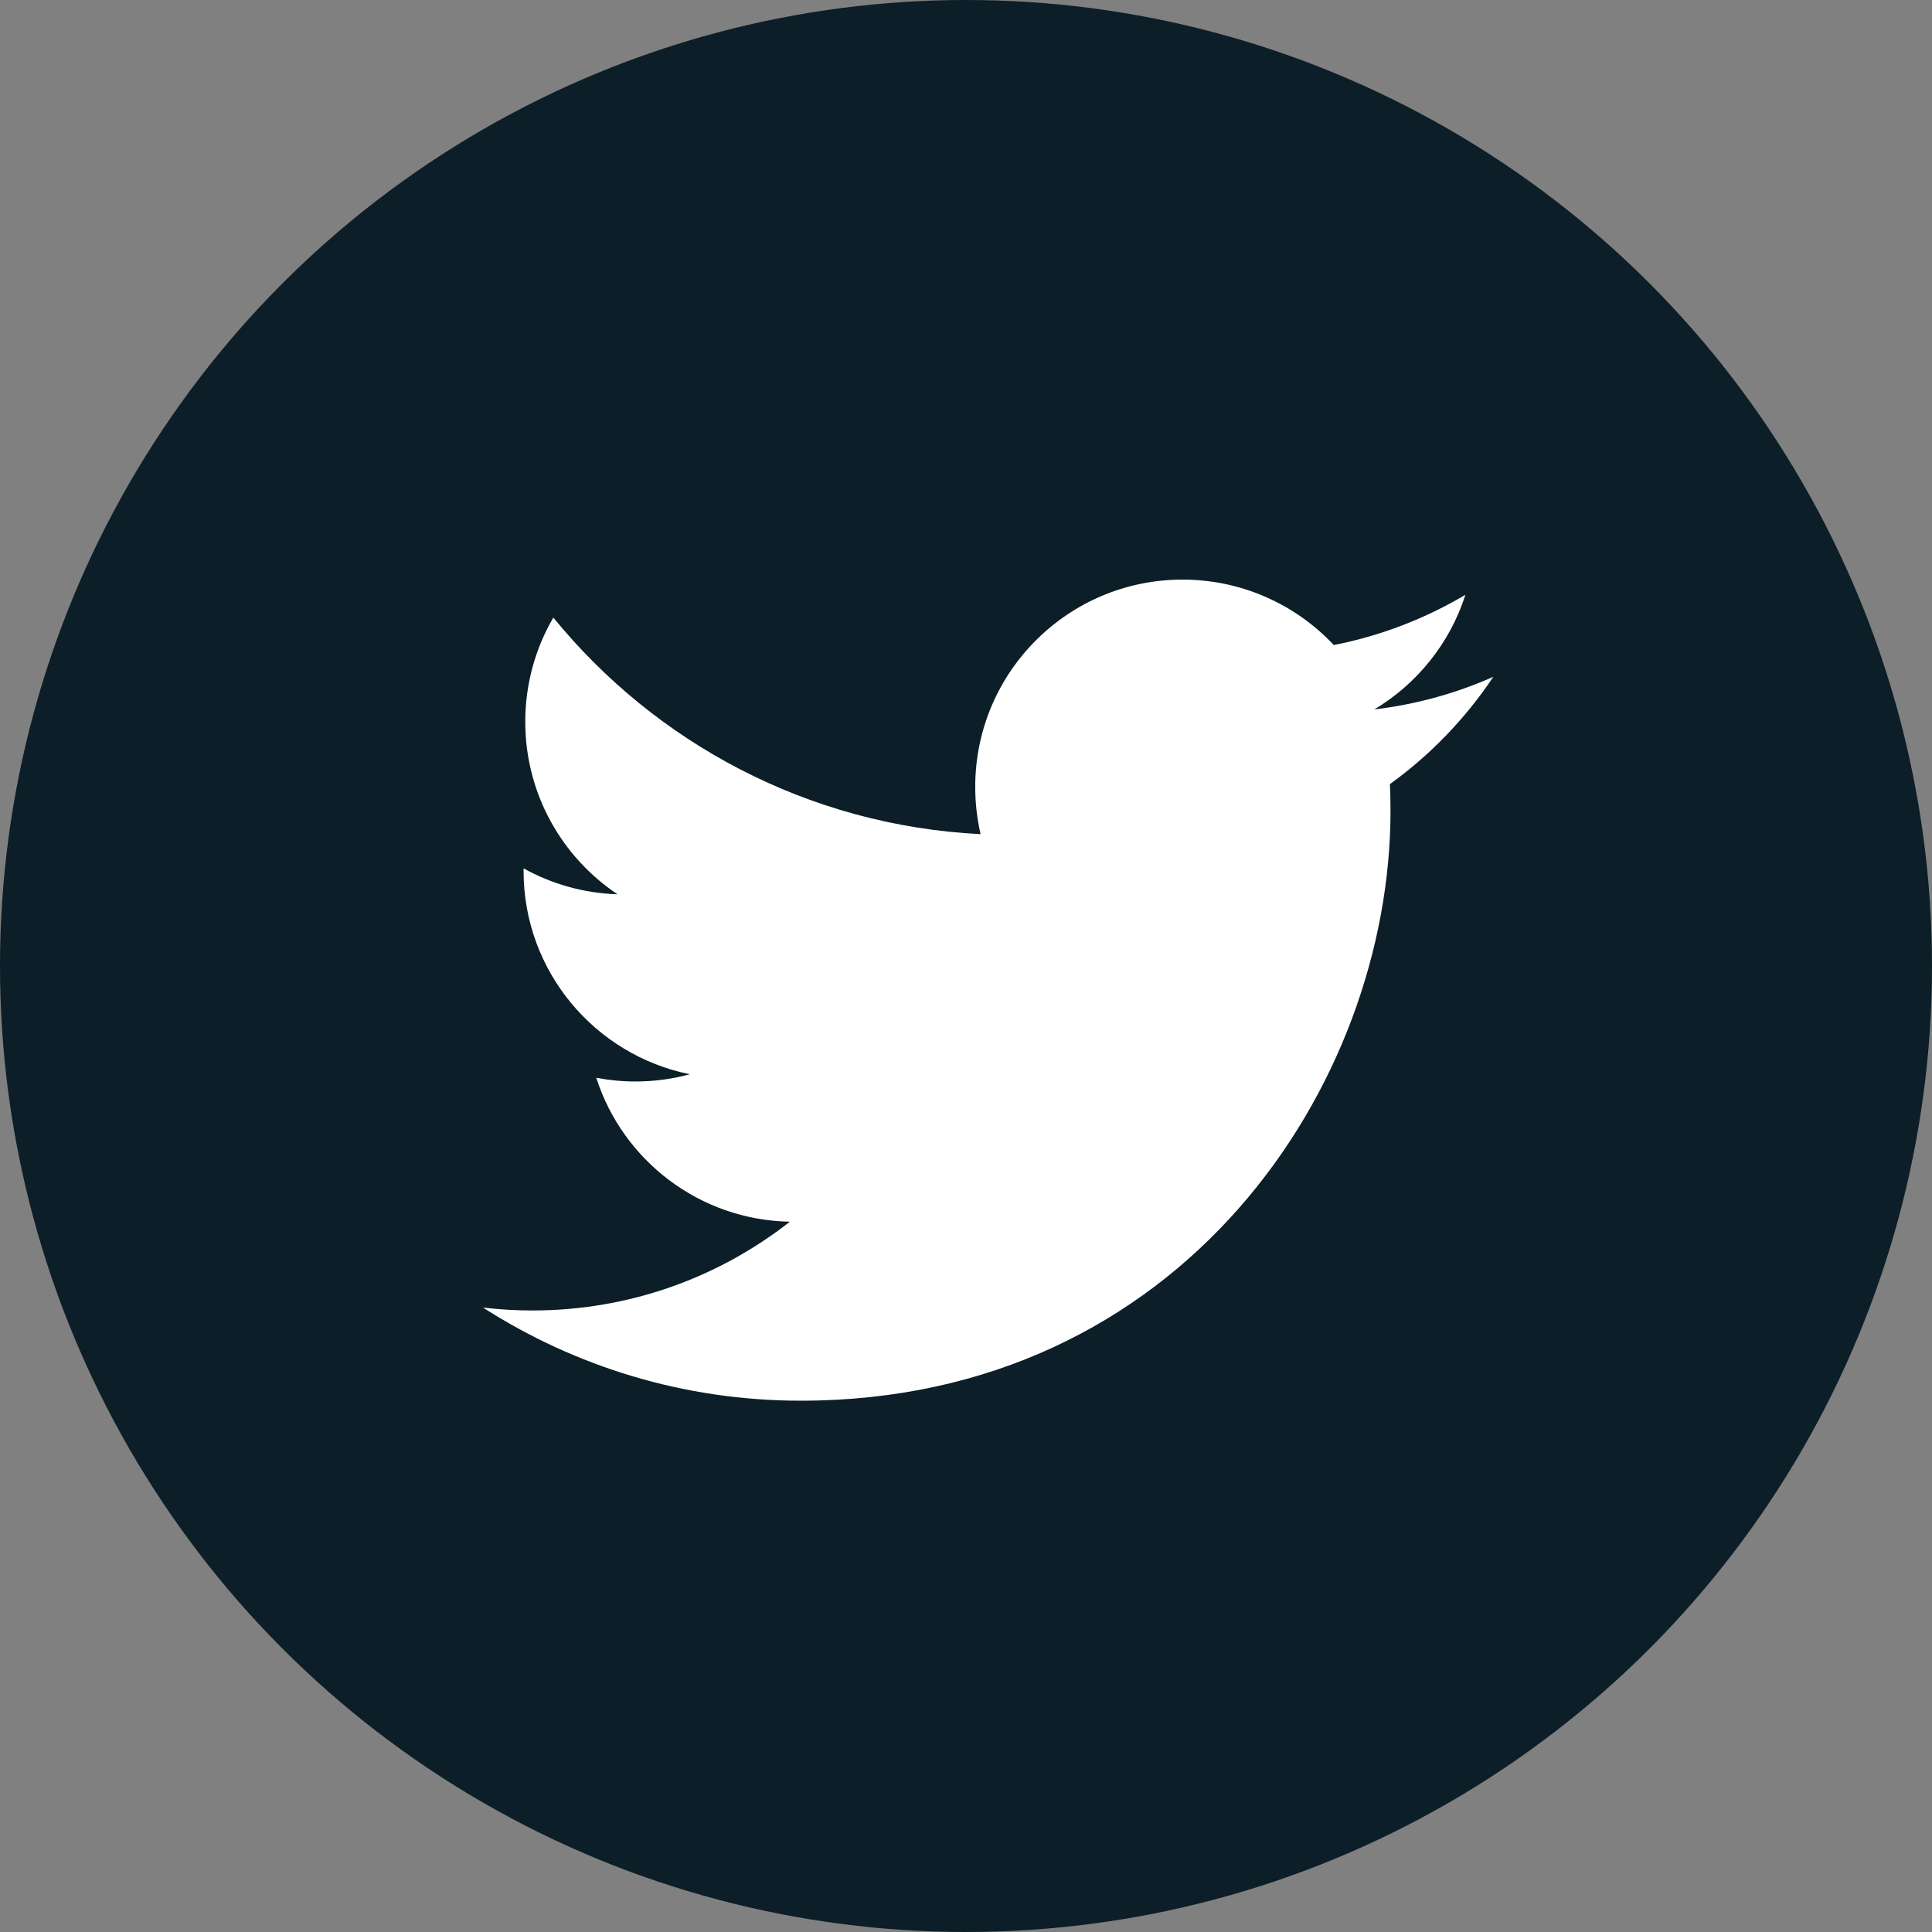 <svg xmlns="http://www.w3.org/2000/svg" width="40" height="40" viewBox="0 0 40 40" fill="none"><rect x="0" y="0" width="40" height="40" fill="#808080" stroke="none"/><circle cx="20" cy="20" r="20" fill="#0C1E27"></circle><path d="M30.918 14.012C30.149 14.354 29.322 14.584 28.454 14.688C29.34 14.157 30.02 13.316 30.34 12.314C29.511 12.806 28.593 13.163 27.615 13.355C26.832 12.521 25.717 12 24.483 12C22.113 12 20.191 13.921 20.191 16.291C20.191 16.628 20.229 16.956 20.302 17.27C16.735 17.091 13.573 15.382 11.456 12.786C11.087 13.419 10.875 14.157 10.875 14.943C10.875 16.432 11.633 17.746 12.784 18.515C12.081 18.493 11.419 18.3 10.841 17.979C10.84 17.996 10.84 18.014 10.84 18.032C10.84 20.112 12.32 21.846 14.283 22.241C13.923 22.339 13.544 22.391 13.152 22.391C12.876 22.391 12.607 22.364 12.345 22.314C12.891 24.019 14.476 25.26 16.354 25.294C14.885 26.446 13.034 27.132 11.024 27.132C10.677 27.132 10.336 27.111 10 27.072C11.899 28.289 14.155 29 16.579 29C24.473 29 28.789 22.46 28.789 16.789C28.789 16.603 28.785 16.418 28.777 16.234C29.616 15.629 30.343 14.873 30.918 14.012Z" fill="white"></path></svg>